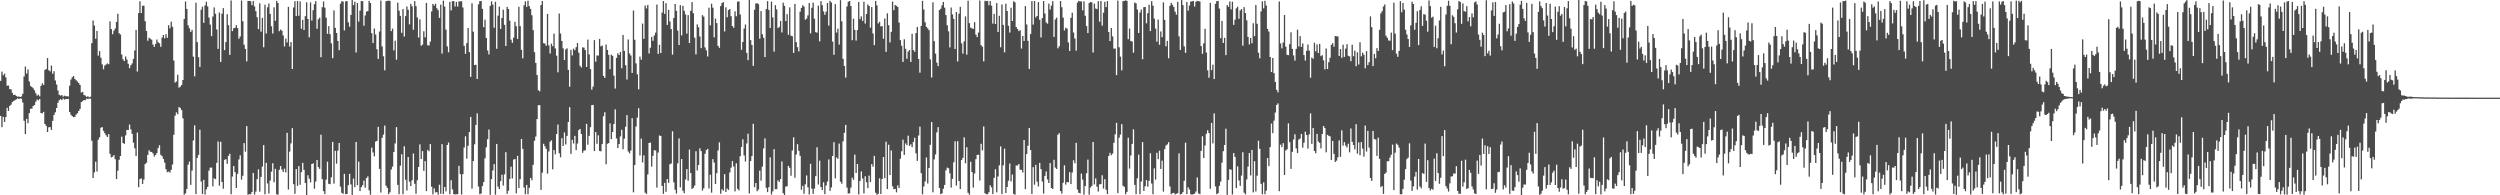 <?xml version="1.0" encoding="UTF-8"?>
<svg xmlns="http://www.w3.org/2000/svg" width="1920" height="150">
  <path d="M0 62.116h1v26.929H0zM1 54.974h1v42.700H1zM2 57.800h1v31.960H2zM3 56.595h1v37.106H3zM4 59.440h1v30.481H4zM5 65.799h1v17.008H5zM6 65.689h1v19.531H6zM7 68.423h1v12.913H7zM8 68.619h1v11.742H8zM9 71.269h1v7.111H9zM10 72.945h1v4.580H10zM11 72.748h1v4.253H11zM12 73.661h1v2.679H12zM13 74.298h1v1.291H13zM14 74.032h1v1.965H14zM15 74.474h1v1.116H15zM16 74.093h1v1.736H16zM17 72.017h1v6.740H17zM18 58.716h1v34.021H18zM19 51.103h1v51.803H19zM20 56.502h1v34.806H20zM21 53.332h1v41.293H21zM22 62.587h1v24.348H22zM23 65.965h1v17.596H23zM24 66.819h1v16.582H24zM25 67.770h1v13.630H25zM26 69.358h1v11.349H26zM27 71.606h1v6.485H27zM28 73.496h1v2.947H28zM29 72.715h1v4.311H29zM30 73.963h1v2.036H30zM31 65.930h1v20.898H31zM32 63.974h1v23.043H32zM33 65.234h1v20.678H33zM34 53.650h1v41.588H34zM35 53.022h1v43.655H35zM36 44.598h1v56.797H36zM37 53.978h1v43.818H37zM38 54.777h1v42.832H38zM39 50.307h1v49.479H39zM40 56.648h1v36.153H40zM41 54.690h1v33.596H41zM42 61.808h1v24.486H42zM43 64.905h1v18.029H43zM44 69.486h1v9.444H44zM45 72.797h1v4.230H45zM46 73.432h1v2.692H46zM47 73.035h1v3.863H47zM48 74.243h1v1.397H48zM49 73.494h1v3.007H49zM50 73.893h1v2.118H50zM51 73.952h1v2.133H51zM52 74.097h1v1.831H52zM53 65.790h1v20.226H53zM54 61.086h1v27.072H54zM55 59.326h1v29.931H55zM56 58.352h1v31.588H56zM57 60.567h1v29.209H57zM58 61.628h1v26.392H58zM59 62.643h1v24.366H59zM60 63.799h1v21.435H60zM61 65.257h1v18.362H61zM62 71.044h1v7.415H62zM63 70.576h1v7.117H63zM64 72.911h1v3.875H64zM65 73.408h1v3.621H65zM66 74.414h1v1.311H66zM67 73.910h1v2.078H67zM68 74.770h1v1.000H68zM69 74.266h1v1.435H69zM70 33.133h1v74.926H70zM71 15.719h1v120.964H71zM72 19.613h1v112.793H72zM73 29.766h1v94.392H73zM74 23.752h1v107.991H74zM75 42.679h1v64.624H75zM76 39.228h1v66.206H76zM77 44.333h1v53.753H77zM78 49.409h1v48.212H78zM79 53.220h1v47.273H79zM80 50.330h1v52.019H80zM81 49.585h1v54.357H81zM82 48.689h1v56.581H82zM83 49.376h1v53.632H83zM84 16.412h1v101.716H84zM85 22.309h1v98.560H85zM86 26.264h1v94.114H86zM87 23.530h1v95.551H87zM88 21.887h1v100.395H88zM89 16.847h1v120.669H89zM90 10.550h1v120.567H90zM91 25.530h1v97.196H91zM92 26.447h1v93.335H92zM93 41.877h1v63.090H93zM94 45.588h1v64.236H94zM95 46.899h1v63.594H95zM96 43.341h1v60.655H96zM97 45.714h1v54.077H97zM98 48.994h1v50.853H98zM99 52.326h1v43.320H99zM100 50.145h1v49.197H100zM101 48.710h1v54.093H101zM102 45.247h1v64.319H102zM103 38.746h1v75.135H103zM104 22.982h1v96.866H104zM105 54.912h1v46.849H105zM106 10.073h1v133.682H106zM107 0.996h1v136.508H107zM108 9.987h1v127.042H108zM109 4.415h1v136.825H109zM110 4.361h1v133.516H110zM111 16.279h1v109.730H111zM112 23.785h1v101.220H112zM113 31.274h1v87.712H113zM114 28.953h1v86.458H114zM115 29.800h1v86.771H115zM116 30.449h1v86.234H116zM117 34.218h1v83.659H117zM118 36.009h1v84.229H118zM119 33.734h1v85.233H119zM120 30.371h1v87.231H120zM121 32.477h1v81.238H121zM122 33.286h1v78.256H122zM123 35.965h1v82.917H123zM124 28.824h1v91.140H124zM125 26.884h1v95.223H125zM126 29.432h1v95.458H126zM127 26.226h1v103.758H127zM128 29.047h1v103.186H128zM129 19.373h1v112.413H129zM130 21.784h1v110.789H130zM131 16.616h1v113.778H131zM132 20.509h1v105.878H132zM133 46.484h1v57.051H133zM134 63.385h1v25.476H134zM135 62.566h1v23.778H135zM136 57.404h1v30.356H136zM137 67.302h1v14.922H137zM138 66.547h1v16.425H138zM139 65.298h1v19.278H139zM140 61.487h1v29.377H140zM141 14.519h1v134.981H141zM142 1.139h1v147.406H142zM143 6.837h1v138.271H143zM144 19.451h1v107.083H144zM145 21.752h1v102.376H145zM146 24.514h1v117.469H146zM147 22.943h1v108.030H147zM148 43.513h1v64.346H148zM149 58.638h1v37.653H149zM150 2.099h1v146.934H150zM151 32.334h1v88.926H151zM152 43.921h1v75.017H152zM153 51.425h1v48.197H153zM154 7.466h1v131.938H154zM155 5.125h1v143.925H155zM156 17.567h1v120.556H156zM157 4.132h1v145.248H157zM158 1.344h1v144.105H158zM159 4.895h1v138.688H159zM160 13.531h1v117.539H160zM161 18.918h1v109.784H161zM162 27.753h1v100.982H162zM163 12.682h1v130.397H163zM164 5.673h1v131.266H164zM165 10.541h1v127.038H165zM166 22.617h1v102.428H166zM167 37.522h1v71.100H167zM168 9.647h1v132.963H168zM169 47.546h1v61.359H169zM170 10.533h1v129.244H170zM171 6.248h1v138.719H171zM172 38.521h1v84.194H172zM173 32.332h1v89.928H173zM174 10.924h1v114.879H174zM175 19.363h1v100.357H175zM176 42.154h1v75.957H176zM177 0.363h1v148.797H177zM178 23.895h1v111.692H178zM179 21.719h1v105.780H179zM180 21.352h1v110.847H180zM181 19.417h1v124.973H181zM182 21.574h1v111.924H182zM183 29.795h1v92.686H183zM184 27.982h1v91.327H184zM185 0.335h1v137.625H185zM186 16.285h1v118.664H186zM187 34.367h1v75.571H187zM188 37.591h1v78.886H188zM189 47.173h1v49.710H189zM190 0.697h1v148.843H190zM191 0.705h1v148.399H191zM192 0.904h1v148.270H192zM193 3.917h1v143.645H193zM194 0.833h1v131.954H194zM195 4.900h1v144.541H195zM196 8.551h1v138.610H196zM197 13.196h1v124.376H197zM198 22.367h1v107.666H198zM199 2.518h1v144.663H199zM200 24.319h1v111.586H200zM201 13.727h1v114.227H201zM202 36.305h1v75.119H202zM203 3.573h1v145.632H203zM204 25.686h1v99.386H204zM205 5.556h1v135.354H205zM206 2.703h1v145.996H206zM207 10.660h1v128.030H207zM208 20.190h1v111.651H208zM209 25.733h1v99.594H209zM210 5.655h1v134.312H210zM211 15.986h1v113.708H211zM212 0.600h1v148.580H212zM213 2.318h1v147.182H213zM214 23.981h1v106.439H214zM215 22.706h1v104.839H215zM216 23.528h1v106.660H216zM217 27.210h1v104.899H217zM218 35.618h1v93.900H218zM219 29.652h1v102.766H219zM220 32.554h1v69.482H220zM221 5.294h1v140.258H221zM222 35.759h1v80.678H222zM223 32.303h1v77.845H223zM224 52.999h1v45.397H224zM225 5.713h1v135.740H225zM226 0.898h1v147.919H226zM227 12.320h1v117.515H227zM228 0.698h1v141.990H228zM229 12.088h1v115.502H229zM230 1.087h1v140.839H230zM231 21.993h1v110.198H231zM232 15.240h1v109.844H232zM233 23.040h1v107.415H233zM234 12.446h1v128.120H234zM235 1.768h1v148.121H235zM236 14.571h1v120.027H236zM237 28.665h1v108.532H237zM238 1.848h1v138.247H238zM239 15.743h1v110.204H239zM240 7.808h1v117.609H240zM241 3.203h1v141.738H241zM242 0.849h1v138.640H242zM243 22.094h1v100.775H243zM244 14.836h1v113.528H244zM245 13.512h1v116.182H245zM246 43.904h1v59.524H246zM247 5.505h1v132.069H247zM248 1.111h1v145.703H248zM249 5.894h1v143.124H249zM250 13.589h1v124.373H250zM251 25.976h1v98.210H251zM252 20.097h1v121.136H252zM253 26.274h1v115.202H253zM254 33.293h1v102.864H254zM255 44.678h1v64.325H255zM256 7.978h1v133.018H256zM257 21.407h1v94.445H257zM258 25.361h1v100.312H258zM259 31.412h1v84.263H259zM260 38.564h1v71.208H260zM261 2.855h1v140.525H261zM262 0.921h1v147.139H262zM263 1.215h1v147.649H263zM264 23.353h1v110.191H264zM265 1.042h1v148.059H265zM266 0.802h1v148.181H266zM267 17.151h1v125.057H267zM268 20.551h1v112.967H268zM269 11.483h1v130.185H269zM270 -0.225h1v149.939H270zM271 3.946h1v133.211H271zM272 1.296h1v142.446H272zM273 40.271h1v68.791H273zM274 2.308h1v139.939H274zM275 16.607h1v107.513H275zM276 8.144h1v138.653H276zM277 0.760h1v142.990H277zM278 0.918h1v141.388H278zM279 19.772h1v118.938H279zM280 11.894h1v132.287H280zM281 8.913h1v127.860H281zM282 8.477h1v127.018H282zM283 0.610h1v145.586H283zM284 2.319h1v147.219H284zM285 25.461h1v87.905H285zM286 33.010h1v84.096H286zM287 21.888h1v98.191H287zM288 26.455h1v82.305H288zM289 37.809h1v70.422H289zM290 45.191h1v52.222H290zM291 24.211h1v105.494H291zM292 0.433h1v147.418H292zM293 35.677h1v70.201H293zM294 43.266h1v60.149H294zM295 54.008h1v42.470H295zM296 0.915h1v141.752H296zM297 0.655h1v143.676H297zM298 0.445h1v148.636H298zM299 0.729h1v146.984H299zM300 23.890h1v106.322H300zM301 21.969h1v106.004H301zM302 38.713h1v77.949H302zM303 31.263h1v78.901H303zM304 45.857h1v51.794H304zM305 2.065h1v139.923H305zM306 8.179h1v140.955H306zM307 12.179h1v115.058H307zM308 25.206h1v93.288H308zM309 6.971h1v142.174H309zM310 28.040h1v84.285H310zM311 12.390h1v125.649H311zM312 4.987h1v141.365H312zM313 7.533h1v113.025H313zM314 18.670h1v120.869H314zM315 2.907h1v139.929H315zM316 4.873h1v133.591H316zM317 22.828h1v95.049H317zM318 0.882h1v140.270H318zM319 4.727h1v144.134H319zM320 13.344h1v125.104H320zM321 28.816h1v99.392H321zM322 14.842h1v96.033H322zM323 35.116h1v87.041H323zM324 34.230h1v81.819H324zM325 24.030h1v107.216H325zM326 28.744h1v95.012H326zM327 2.257h1v144.548H327zM328 34.776h1v80.334H328zM329 34.924h1v81.262H329zM330 31.947h1v78.686H330zM331 8.794h1v134.617H331zM332 2.965h1v146.339H332zM333 4.278h1v140.392H333zM334 2.888h1v144.938H334zM335 6.297h1v141.192H335zM336 7.825h1v141.674H336zM337 13.697h1v128.169H337zM338 3.592h1v145.270H338zM339 41.144h1v69.535H339zM340 0.536h1v148.572H340zM341 4.978h1v138.651H341zM342 22.719h1v124.267H342zM343 35.629h1v75.730H343zM344 40.126h1v69.339H344zM345 1.392h1v147.731H345zM346 7.991h1v130.444H346zM347 0.882h1v144.584H347zM348 0.849h1v148.224H348zM349 4.960h1v144.384H349zM350 1.501h1v147.653H350zM351 5.008h1v144.135H351zM352 1.160h1v126.199H352zM353 0.989h1v132.712H353zM354 0.955h1v148.450H354zM355 5.743h1v128.045H355zM356 35.139h1v78.146H356zM357 41.380h1v63.314H357zM358 33.141h1v88.737H358zM359 21.496h1v90.486H359zM360 40.059h1v61.391H360zM361 59.015h1v30.808H361zM362 2.531h1v142.361H362zM363 24.309h1v99.404H363zM364 49.945h1v60.905H364zM365 49.691h1v46.254H365zM366 60.684h1v26.411H366zM367 3.325h1v139.932H367zM368 0.860h1v148.293H368zM369 0.830h1v147.787H369zM370 6.802h1v136.163H370zM371 20.866h1v118.996H371zM372 15.086h1v106.529H372zM373 29.185h1v83.920H373zM374 38.743h1v68.167H374zM375 41.773h1v57.693H375zM376 4.496h1v145.120H376zM377 1.017h1v136.534H377zM378 3.532h1v127.366H378zM379 21.307h1v104.767H379zM380 1.339h1v148.162H380zM381 37.481h1v73.072H381zM382 12.034h1v131.302H382zM383 5.097h1v140.043H383zM384 22.203h1v116.898H384zM385 13.838h1v120.360H385zM386 7.465h1v135.025H386zM387 19.095h1v114.827H387zM388 35.346h1v81.561H388zM389 5.252h1v143.631H389zM390 6.916h1v139.578H390zM391 15.881h1v121.535H391zM392 30.483h1v97.504H392zM393 32.854h1v104.200H393zM394 28.903h1v93.646H394zM395 16.758h1v105.365H395zM396 20.155h1v128.362H396zM397 29.882h1v89.808H397zM398 5.203h1v139.249H398zM399 20.055h1v117.579H399zM400 38.284h1v68.483H400zM401 44.797h1v69.550H401zM402 4.024h1v139.993H402zM403 1.062h1v148.128H403zM404 5.315h1v136.729H404zM405 0.581h1v148.554H405zM406 4.707h1v139.506H406zM407 6.845h1v129.783H407zM408 11.706h1v126.743H408zM409 23.123h1v103.454H409zM410 40.062h1v68.015H410zM411 48.352h1v56.486H411zM412 57.642h1v33.794H412zM413 69.311h1v11.461H413zM414 70.123h1v10.608H414zM415 3.899h1v141.922H415zM416 0.727h1v131.878H416zM417 33.138h1v77.278H417zM418 33.472h1v78.847H418zM419 35.101h1v79.242H419zM420 10.718h1v122.676H420zM421 34.858h1v81.474H421zM422 41.124h1v67.729H422zM423 33.523h1v74.242H423zM424 35.502h1v94.539H424zM425 25.872h1v89.353H425zM426 37.236h1v81.291H426zM427 42.778h1v60.123H427zM428 55.548h1v40.115H428zM429 10.375h1v107.356H429zM430 25.764h1v95.084H430zM431 31.431h1v74.687H431zM432 37.130h1v74.976H432zM433 46.105h1v55.607H433zM434 37.948h1v73.014H434zM435 37.134h1v67.209H435zM436 53.634h1v40.007H436zM437 66.563h1v15.767H437zM438 38.316h1v79.864H438zM439 42.567h1v64.861H439zM440 37.311h1v72.948H440zM441 38.556h1v65.793H441zM442 36.235h1v79.028H442zM443 33.010h1v77.245H443zM444 40.439h1v59.481H444zM445 50.536h1v48.491H445zM446 51.793h1v51.107H446zM447 36.348h1v80.979H447zM448 36.633h1v79.010H448zM449 38.462h1v77.007H449zM450 51.435h1v43.690H450zM451 30.393h1v80.738H451zM452 41.790h1v62.550H452zM453 53.071h1v44.549H453zM454 68.844h1v11.914H454zM455 66.525h1v14.043H455zM456 30.840h1v85.166H456zM457 47.344h1v54.093H457zM458 42.597h1v67.858H458zM459 42.659h1v61.271H459zM460 29.926h1v86.011H460zM461 35.565h1v80.674H461zM462 34.976h1v75.686H462zM463 58.262h1v30.989H463zM464 59.809h1v26.412H464zM465 34.186h1v91.974H465zM466 38.345h1v72.035H466zM467 42.117h1v67.796H467zM468 53.167h1v41.613H468zM469 41.926h1v64.972H469zM470 42.842h1v58.518H470zM471 58.105h1v37.129H471zM472 67.969h1v16.030H472zM473 44.421h1v61.855H473zM474 40.896h1v72.772H474zM475 42.294h1v68.353H475zM476 39.885h1v64.856H476zM477 52.418h1v47.270H477zM478 26.810h1v87.814H478zM479 39.103h1v67.420H479zM480 50.089h1v47.242H480zM481 61.090h1v27.261H481zM482 30.285h1v86.050H482zM483 41.061h1v76.773H483zM484 42.630h1v72.979H484zM485 56.036h1v34.719H485zM486 8.065h1v139.658H486zM487 30.503h1v96.269H487zM488 48.687h1v48.490H488zM489 57.094h1v33.243H489zM490 68.587h1v14.503H490zM491 43.448h1v76.004H491zM492 45.834h1v60.602H492zM493 18.110h1v106.643H493zM494 29.834h1v89.508H494zM495 4.270h1v143.694H495zM496 6.453h1v142.463H496zM497 3.814h1v130.166H497zM498 41.043h1v68.707H498zM499 36.652h1v72.857H499zM500 28.327h1v99.697H500zM501 31.342h1v88.305H501zM502 27.297h1v88.005H502zM503 25.051h1v90.534H503zM504 3.487h1v140.582H504zM505 41.356h1v75.769H505zM506 34.423h1v69.637H506zM507 40.741h1v63.665H507zM508 9.660h1v133.141H508zM509 0.772h1v148.129H509zM510 10.635h1v129.827H510zM511 2.418h1v144.908H511zM512 19.156h1v118.337H512zM513 7.540h1v132.847H513zM514 16.472h1v109.692H514zM515 22.322h1v103.261H515zM516 41.934h1v58.856H516zM517 13.763h1v126.315H517zM518 3.089h1v142.647H518zM519 8.327h1v140.380H519zM520 23.496h1v101.924H520zM521 34.581h1v71.705H521zM522 4.005h1v139.851H522zM523 27.171h1v95.006H523zM524 4.468h1v142.013H524zM525 8.242h1v140.119H525zM526 11.062h1v126.798H526zM527 25.823h1v104.027H527zM528 11.597h1v127.220H528zM529 33.031h1v81.813H529zM530 8.314h1v124.562H530zM531 1.660h1v143.490H531zM532 10.174h1v134.075H532zM533 28.993h1v113.535H533zM534 41.713h1v74.440H534zM535 18.744h1v112.159H535zM536 20.889h1v105.855H536zM537 28.027h1v85.906H537zM538 36.958h1v79.130H538zM539 11.646h1v134.744H539zM540 12.749h1v131.859H540zM541 36.417h1v81.706H541zM542 38.673h1v76.568H542zM543 43.364h1v70.947H543zM544 5.933h1v138.816H544zM545 19.481h1v114.695H545zM546 2.874h1v145.073H546zM547 5.903h1v116.297H547zM548 28.687h1v96.121H548zM549 14.273h1v127.105H549zM550 17.782h1v115.248H550zM551 35.245h1v80.303H551zM552 36.710h1v72.621H552zM553 4.641h1v144.163H553zM554 2.393h1v142.953H554zM555 1.662h1v144.782H555zM556 24.136h1v109.621H556zM557 5.630h1v141.824H557zM558 13.248h1v131.580H558zM559 7.728h1v138.084H559zM560 6.912h1v125.544H560zM561 12.447h1v116.305H561zM562 20.068h1v103.646H562zM563 21.309h1v106.561H563zM564 8.679h1v138.326H564zM565 12.481h1v112.970H565zM566 1.232h1v143.745H566zM567 1.140h1v145.097H567zM568 11.151h1v108.885H568zM569 38.271h1v74.609H569zM570 32.251h1v74.779H570zM571 21.898h1v97.489H571zM572 18.842h1v105.224H572zM573 40.594h1v69.593H573zM574 46.199h1v56.514H574zM575 0.046h1v148.521H575zM576 30.845h1v92.872H576zM577 34.581h1v85.337H577zM578 50.592h1v44.478H578zM579 7.495h1v136.345H579zM580 2.643h1v137.922H580zM581 2.449h1v144.466H581zM582 3.224h1v142.323H582zM583 29.676h1v101.368H583zM584 8.487h1v130.272H584zM585 26.292h1v101.650H585zM586 29.008h1v84.978H586zM587 43.821h1v62.476H587zM588 6.991h1v137.262H588zM589 0.859h1v146.724H589zM590 7.594h1v136.183H590zM591 21.464h1v99.372H591zM592 1.245h1v148.084H592zM593 13.351h1v133.571H593zM594 39.656h1v74.882H594zM595 3.943h1v141.411H595zM596 7.242h1v138.012H596zM597 21.585h1v116.933H597zM598 20.641h1v119.050H598zM599 16.053h1v121.467H599zM600 24.913h1v99.109H600zM601 2.068h1v146.334H601zM602 4.508h1v145.404H602zM603 16.161h1v127.141H603zM604 10.839h1v132.163H604zM605 26.708h1v100.667H605zM606 5.689h1v123.169H606zM607 27.397h1v107.571H607zM608 27.854h1v87.780H608zM609 40.639h1v64.845H609zM610 2.966h1v133.554H610zM611 32.363h1v86.338H611zM612 36.262h1v74.488H612zM613 39.495h1v76.368H613zM614 9.004h1v110.663H614zM615 6.099h1v139.614H615zM616 4.026h1v138.682H616zM617 5.079h1v143.745H617zM618 15.090h1v126.454H618zM619 14.238h1v120.513H619zM620 11.828h1v132.033H620zM621 2.352h1v147.041H621zM622 25.589h1v100.207H622zM623 5.963h1v138.954H623zM624 1.974h1v146.900H624zM625 14.408h1v130.431H625zM626 24.607h1v110.674H626zM627 25.146h1v87.933H627zM628 4.328h1v137.382H628zM629 31.754h1v91.660H629zM630 0.884h1v142.767H630zM631 3.995h1v141.991H631zM632 8.744h1v131.247H632zM633 11.358h1v137.712H633zM634 8.965h1v133.471H634zM635 2.250h1v137.183H635zM636 19.643h1v102.824H636zM637 0.595h1v145.986H637zM638 1.880h1v142.062H638zM639 31.970h1v87.813H639zM640 42.105h1v67.105H640zM641 3.150h1v133.801H641zM642 24.993h1v95.945H642zM643 21.993h1v99.990H643zM644 34.276h1v75.985H644zM645 0.117h1v139.398H645zM646 16.379h1v124.738H646zM647 45.215h1v63.346H647zM648 50.662h1v51.309H648zM649 59.615h1v36.352H649zM650 4.906h1v139.181H650zM651 1.352h1v147.271H651zM652 0.744h1v147.753H652zM653 4.659h1v139.441H653zM654 30.849h1v105.618H654zM655 14.392h1v123.695H655zM656 22.984h1v95.744H656zM657 31.163h1v101.695H657zM658 23.115h1v102.816H658zM659 1.473h1v147.807H659zM660 14.715h1v124.341H660zM661 12.609h1v119.035H661zM662 16.070h1v121.045H662zM663 1.278h1v147.240H663zM664 18.054h1v117.323H664zM665 10.761h1v129.196H665zM666 3.438h1v141.047H666zM667 4.631h1v130.224H667zM668 21.269h1v118.582H668zM669 5.434h1v120.607H669zM670 25.680h1v102.366H670zM671 34.660h1v85.038H671zM672 0.697h1v147.336H672zM673 4.070h1v145.490H673zM674 18.013h1v130.812H674zM675 16.813h1v120.157H675zM676 20.269h1v128.716H676zM677 20.006h1v117.425H677zM678 29.759h1v90.808H678zM679 14.250h1v122.628H679zM680 39.836h1v69.023H680zM681 10.222h1v134.967H681zM682 19.370h1v91.788H682zM683 32.553h1v101.905H683zM684 24.487h1v91.074H684zM685 1.246h1v141.824H685zM686 7.813h1v137.506H686zM687 3.830h1v141.219H687zM688 4.460h1v143.235H688zM689 5.373h1v137.005H689zM690 17.316h1v127.089H690zM691 30.806h1v91.085H691zM692 35.118h1v81.068H692zM693 47.561h1v59.711H693zM694 30.157h1v88.848H694zM695 37.502h1v72.669H695zM696 45.153h1v66.364H696zM697 39.655h1v64.545H697zM698 38.395h1v73.655H698zM699 47.567h1v63.299H699zM700 25.979h1v87.066H700zM701 38.466h1v70.529H701zM702 39.709h1v66.065H702zM703 25.383h1v92.422H703zM704 20.696h1v102.872H704zM705 45.290h1v58.796H705zM706 55.786h1v41.502H706zM707 19.929h1v113.054H707zM708 0.682h1v148.556H708zM709 7.292h1v135.904H709zM710 17.094h1v122.289H710zM711 20.639h1v100.313H711zM712 21.828h1v119.063H712zM713 23.183h1v105.851H713zM714 45.569h1v65.651H714zM715 59.504h1v34.233H715zM716 1.765h1v145.925H716zM717 31.590h1v90.822H717zM718 41.183h1v77.466H718zM719 48.093h1v53.614H719zM720 50.804h1v46.832H720zM721 7.687h1v136.655H721zM722 6.685h1v142.367H722zM723 4.111h1v144.440H723zM724 1.493h1v143.476H724zM725 5.883h1v136.127H725zM726 11.591h1v119.212H726zM727 19.424h1v109.273H727zM728 24.053h1v105.212H728zM729 36.418h1v96.644H729zM730 5.759h1v138.390H730zM731 11.107h1v126.261H731zM732 14.566h1v110.110H732zM733 37.625h1v70.873H733zM734 9.214h1v133.320H734zM735 47.184h1v61.270H735zM736 10.547h1v128.452H736zM737 5.292h1v139.874H737zM738 33.234h1v89.716H738zM739 41.239h1v79.988H739zM740 31.807h1v73.666H740zM741 12.569h1v112.814H741zM742 41.956h1v71.079H742zM743 0.543h1v147.546H743zM744 17.758h1v131.802H744zM745 21.201h1v103.087H745zM746 21.799h1v110.280H746zM747 22.190h1v121.862H747zM748 16.988h1v116.269H748zM749 26.575h1v95.699H749zM750 28.516h1v90.454H750zM751 24.980h1v93.876H751zM752 0.436h1v138.202H752zM753 34.698h1v75.744H753zM754 35.910h1v79.602H754zM755 47.150h1v49.981H755zM756 0.591h1v147.851H756zM757 0.893h1v148.235H757zM758 0.668h1v148.487H758zM759 3.979h1v143.653H759zM760 0.828h1v141.481H760zM761 4.374h1v139.485H761zM762 18.133h1v130.895H762zM763 10.637h1v125.949H763zM764 18.431h1v111.563H764zM765 2.369h1v145.343H765zM766 24.614h1v110.914H766zM767 12.115h1v114.877H767zM768 36.284h1v76.157H768zM769 3.436h1v145.660H769zM770 19.107h1v107.942H770zM771 40.194h1v73.976H771zM772 2.872h1v145.384H772zM773 8.462h1v135.174H773zM774 19.820h1v118.991H774zM775 24.979h1v100.640H775zM776 5.946h1v133.372H776zM777 16.131h1v117.896H777zM778 0.962h1v147.948H778zM779 1.797h1v147.700H779zM780 20.808h1v106.316H780zM781 22.280h1v104.832H781zM782 23.893h1v102.036H782zM783 23.206h1v107.158H783zM784 37.249h1v93.191H784zM785 27.665h1v104.844H785zM786 31.431h1v76.071H786zM787 4.663h1v140.635H787zM788 18.806h1v99.514H788zM789 31.338h1v80.561H789zM790 52.920h1v45.363H790zM791 26.159h1v89.023H791zM792 0.867h1v148.108H792zM793 18.870h1v109.507H793zM794 0.744h1v141.095H794zM795 13.428h1v113.215H795zM796 12.288h1v127.241H796zM797 1.569h1v141.647H797zM798 15.200h1v109.937H798zM799 28.778h1v101.124H799zM800 13.914h1v125.499H800zM801 0.765h1v147.938H801zM802 10.380h1v124.727H802zM803 17.240h1v114.452H803zM804 18.203h1v119.609H804zM805 2.804h1v137.724H805zM806 7.340h1v117.924H806zM807 4.349h1v140.069H807zM808 0.845h1v144.248H808zM809 28.344h1v94.393H809zM810 14.952h1v113.754H810zM811 13.557h1v116.195H811zM812 37.118h1v66.392H812zM813 35.520h1v66.789H813zM814 0.745h1v145.995H814zM815 5.507h1v143.192H815zM816 13.511h1v126.846H816zM817 23.415h1v103.559H817zM818 21.300h1v120.471H818zM819 21.895h1v117.887H819zM820 32.575h1v107.445H820zM821 39.143h1v93.078H821zM822 13.672h1v127.739H822zM823 9.723h1v122.785H823zM824 24.967h1v98.138H824zM825 29.591h1v95.819H825zM826 38.936h1v70.794H826zM827 1.999h1v143.579H827zM828 0.664h1v147.402H828zM829 1.088h1v147.445H829zM830 1.061h1v132.257H830zM831 7.910h1v130.032H831zM832 1.029h1v148.445H832zM833 12.117h1v130.797H833zM834 20.095h1v112.984H834zM835 25.418h1v97.144H835zM836 2.356h1v147.135H836zM837 1.532h1v142.548H837zM838 1.777h1v140.953H838zM839 40.356h1v68.707H839zM840 2.842h1v138.813H840zM841 6.527h1v130.503H841zM842 6.995h1v136.426H842zM843 0.920h1v146.202H843zM844 16.660h1v124.933H844zM845 0.752h1v140.609H845zM846 19.671h1v114.956H846zM847 9.729h1v135.099H847zM848 1.372h1v136.210H848zM849 5.471h1v140.301H849zM850 0.783h1v148.281H850zM851 24.536h1v95.338H851zM852 31.554h1v85.847H852zM853 21.522h1v97.669H853zM854 27.960h1v90.006H854zM855 37.345h1v72.317H855zM856 37.335h1v65.815H856zM857 57.700h1v36.685H857zM858 0.454h1v147.851H858zM859 36.323h1v69.466H859zM860 43.479h1v59.888H860zM861 54.011h1v41.298H861zM862 0.894h1v141.775H862zM863 0.673h1v142.905H863zM864 0.270h1v148.895H864zM865 0.667h1v146.742H865zM866 30.118h1v75.673H866zM867 21.915h1v107.555H867zM868 31.538h1v87.891H868zM869 31.896h1v78.663H869zM870 40.460h1v58.859H870zM871 1.943h1v140.056H871zM872 2.556h1v146.589H872zM873 7.295h1v129.620H873zM874 25.340h1v93.393H874zM875 9.660h1v139.451H875zM876 7.321h1v132.079H876zM877 45.481h1v63.638H877zM878 5.507h1v141.194H878zM879 5.306h1v137.736H879zM880 17.936h1v120.412H880zM881 10.120h1v133.225H881zM882 3.657h1v135.237H882zM883 23.878h1v93.826H883zM884 0.870h1v140.069H884zM885 4.340h1v144.857H885zM886 14.296h1v115.025H886zM887 21.990h1v115.949H887zM888 32.017h1v85.324H888zM889 15.037h1v107.239H889zM890 34.334h1v81.444H890zM891 24.166h1v105.591H891zM892 28.574h1v94.838H892zM893 1.807h1v145.343H893zM894 15.234h1v99.347H894zM895 35.527h1v76.305H895zM896 31.391h1v79.494H896zM897 44.730h1v64.469H897zM898 4.462h1v138.751H898zM899 2.157h1v147.077H899zM900 3.684h1v144.681H900zM901 5.412h1v142.707H901zM902 8.956h1v140.390H902zM903 11.249h1v137.553H903zM904 1.394h1v146.989H904zM905 27.892h1v89.922H905zM906 38.325h1v110.998H906zM907 0.035h1v148.938H907zM908 3.947h1v143.590H908zM909 35.624h1v103.232H909zM910 40.589h1v68.981H910zM911 1.578h1v147.517H911zM912 8.194h1v135.619H912zM913 4.253h1v141.310H913zM914 1.229h1v147.931H914zM915 1.015h1v148.478H915zM916 0.720h1v148.354H916zM917 4.998h1v143.731H917zM918 1.336h1v145.762H918zM919 0.673h1v135.601H919zM920 0.908h1v147.635H920zM921 1.075h1v147.999H921zM922 35.393h1v80.451H922zM923 41.297h1v63.379H923zM924 33.282h1v88.068H924zM925 22.144h1v89.552H925zM926 40.335h1v62.444H926zM927 53.949h1v46.083H927zM928 59.694h1v42.460H928zM929 2.211h1v142.792H929zM930 53.864h1v40.532H930zM931 49.661h1v60.467H931zM932 60.713h1v26.358H932zM933 2.944h1v140.246H933zM934 0.879h1v148.259H934zM935 0.721h1v147.640H935zM936 6.563h1v136.170H936zM937 29.413h1v110.034H937zM938 16.066h1v108.864H938zM939 32.964h1v83.175H939zM940 29.050h1v82.329H940zM941 42.361h1v56.465H941zM942 3.913h1v145.749H942zM943 5.224h1v132.936H943zM944 1.108h1v128.816H944zM945 7.208h1v123.131H945zM946 1.331h1v148.041H946zM947 19.074h1v98.469H947zM948 15.134h1v105.398H948zM949 6.401h1v138.085H949zM950 5.144h1v122.673H950zM951 14.391h1v124.204H951zM952 7.975h1v134.750H952zM953 6.945h1v127.931H953zM954 35.078h1v81.862H954zM955 5.498h1v142.453H955zM956 10.040h1v139.202H956zM957 15.590h1v122.228H957zM958 28.341h1v99.626H958zM959 34.083h1v83.480H959zM960 29.117h1v105.580H960zM961 33.224h1v81.899H961zM962 17.848h1v129.922H962zM963 27.727h1v96.084H963zM964 3.808h1v143.237H964zM965 18.253h1v116.684H965zM966 40.485h1v67.578H966zM967 44.771h1v69.484H967zM968 8.774h1v132.440H968zM969 1.000h1v148.201H969zM970 6.459h1v133.612H970zM971 0.634h1v148.578H971zM972 4.263h1v142.179H972zM973 22.203h1v99.130H973zM974 24.263h1v103.334H974zM975 43.765h1v69.210H975zM976 55.329h1v39.524H976zM977 44.479h1v57.768H977zM978 56.219h1v36.391H978zM979 62.982h1v23.429H979zM980 68.999h1v11.583H980zM981 70.914h1v8.487H981zM982 1.135h1v145.712H982zM983 33.351h1v77.738H983zM984 37.177h1v75.804H984zM985 32.678h1v77.251H985zM986 11.540h1v122.855H986zM987 35.865h1v79.687H987zM988 42.111h1v72.500H988zM989 42.400h1v52.396H989zM990 33.951h1v75.199H990zM991 24.851h1v104.855H991zM992 37.507h1v79.150H992zM993 42.569h1v64.516H993zM994 46.543h1v56.550H994zM995 37.521h1v76.483H995zM996 22.796h1v94.743H996zM997 35.704h1v71.520H997zM998 27.763h1v78.610H998zM999 36.049h1v66.827H999zM1000 33.396h1v80.037H1000zM1001 42.293h1v67.252H1001zM1002 46.515h1v54.582H1002zM1003 39.008h1v64.690H1003zM1004 34.175h1v79.980H1004zM1005 38.934h1v64.271H1005zM1006 59.639h1v27.441H1006zM1007 44.108h1v66.359H1007zM1008 45.171h1v53.102H1008zM1009 32.817h1v83.156H1009zM1010 39.426h1v78.278H1010zM1011 34.099h1v68.782H1011zM1012 40.715h1v67.987H1012zM1013 33.695h1v76.024H1013zM1014 43.091h1v70.864H1014zM1015 42.353h1v60.575H1015zM1016 46.323h1v50.466H1016zM1017 53.318h1v45.046H1017zM1018 37.209h1v79.804H1018zM1019 53.004h1v50.536H1019zM1020 47.752h1v56.531H1020zM1021 44.353h1v60.419H1021zM1022 34.392h1v88.419H1022zM1023 33.159h1v75.097H1023zM1024 35.875h1v82.314H1024zM1025 27.713h1v96.634H1025zM1026 27.843h1v95.565H1026zM1027 27.980h1v92.851H1027zM1028 42.942h1v64.889H1028zM1029 37.692h1v82.730H1029zM1030 44.379h1v55.738H1030zM1031 34.331h1v77.527H1031zM1032 43.700h1v65.436H1032zM1033 37.312h1v74.576H1033zM1034 33.958h1v79.258H1034zM1035 42.835h1v67.543H1035zM1036 43.299h1v73.714H1036zM1037 46.978h1v51.679H1037zM1038 34.332h1v74.582H1038zM1039 43.188h1v68.184H1039zM1040 38.842h1v75.844H1040zM1041 50.845h1v44.531H1041zM1042 40.185h1v77.832H1042zM1043 49.493h1v59.915H1043zM1044 32.385h1v86.816H1044zM1045 43.255h1v65.927H1045zM1046 40.421h1v73.660H1046zM1047 42.111h1v78.227H1047zM1048 52.406h1v44.024H1048zM1049 39.298h1v77.074H1049zM1050 50.003h1v50.491H1050zM1051 47.792h1v65.550H1051zM1052 12.596h1v124.065H1052zM1053 20.842h1v118.055H1053zM1054 50.729h1v49.846H1054zM1055 41.388h1v65.376H1055zM1056 44.764h1v62.415H1056zM1057 36.976h1v82.776H1057zM1058 39.126h1v66.599H1058zM1059 22.885h1v99.121H1059zM1060 10.278h1v133.486H1060zM1061 8.580h1v134.273H1061zM1062 4.987h1v143.942H1062zM1063 3.438h1v130.126H1063zM1064 27.434h1v105.104H1064zM1065 29.051h1v94.856H1065zM1066 31.054h1v92.686H1066zM1067 31.282h1v89.744H1067zM1068 25.042h1v93.801H1068zM1069 38.512h1v72.598H1069zM1070 2.041h1v143.970H1070zM1071 25.848h1v91.394H1071zM1072 41.234h1v69.055H1072zM1073 43.638h1v67.615H1073zM1074 39.126h1v74.253H1074zM1075 0.930h1v148.270H1075zM1076 9.413h1v139.760H1076zM1077 2.258h1v142.803H1077zM1078 7.411h1v130.630H1078zM1079 22.845h1v107.031H1079zM1080 26.458h1v95.737H1080zM1081 29.942h1v91.121H1081zM1082 36.039h1v74.039H1082zM1083 19.504h1v119.187H1083zM1084 1.319h1v145.250H1084zM1085 3.076h1v140.030H1085zM1086 22.815h1v112.792H1086zM1087 17.499h1v114.441H1087zM1088 8.627h1v136.992H1088zM1089 34.672h1v87.443H1089zM1090 7.653h1v135.540H1090zM1091 4.821h1v139.869H1091zM1092 19.843h1v113.072H1092zM1093 10.926h1v122.638H1093zM1094 11.190h1v99.116H1094zM1095 15.902h1v123.760H1095zM1096 24.332h1v98.713H1096zM1097 0.339h1v144.115H1097zM1098 4.705h1v141.504H1098zM1099 13.569h1v131.363H1099zM1100 12.777h1v132.952H1100zM1101 36.068h1v85.726H1101zM1102 19.713h1v119.267H1102zM1103 37.083h1v80.619H1103zM1104 29.404h1v103.521H1104zM1105 15.723h1v125.420H1105zM1106 5.208h1v131.317H1106zM1107 41.761h1v62.776H1107zM1108 38.885h1v81.071H1108zM1109 50.868h1v49.021H1109zM1110 11.181h1v131.771H1110zM1111 4.449h1v140.324H1111zM1112 0.548h1v146.542H1112zM1113 4.526h1v136.250H1113zM1114 33.940h1v101.624H1114zM1115 11.699h1v123.663H1115zM1116 12.956h1v120.232H1116zM1117 17.804h1v115.537H1117zM1118 24.993h1v102.649H1118zM1119 7.183h1v139.443H1119zM1120 0.817h1v147.965H1120zM1121 1.516h1v147.303H1121zM1122 18.291h1v105.155H1122zM1123 2.631h1v140.661H1123zM1124 8.547h1v131.447H1124zM1125 8.992h1v113.610H1125zM1126 4.712h1v140.428H1126zM1127 16.389h1v128.036H1127zM1128 13.105h1v117.407H1128zM1129 20.241h1v112.480H1129zM1130 10.279h1v132.951H1130zM1131 13.309h1v132.138H1131zM1132 1.851h1v146.649H1132zM1133 1.050h1v148.014H1133zM1134 3.481h1v119.858H1134zM1135 26.518h1v107.029H1135zM1136 30.550h1v88.421H1136zM1137 35.911h1v91.294H1137zM1138 25.105h1v81.311H1138zM1139 26.861h1v91.374H1139zM1140 43.088h1v68.513H1140zM1141 0.193h1v145.192H1141zM1142 41.032h1v71.255H1142zM1143 39.039h1v79.197H1143zM1144 42.683h1v70.400H1144zM1145 8.062h1v137.184H1145zM1146 1.777h1v143.183H1146zM1147 12.191h1v128.551H1147zM1148 1.556h1v146.519H1148zM1149 29.457h1v116.119H1149zM1150 26.530h1v105.644H1150zM1151 18.239h1v113.670H1151zM1152 35.459h1v75.528H1152zM1153 38.669h1v69.956H1153zM1154 9.474h1v136.053H1154zM1155 9.000h1v133.299H1155zM1156 3.947h1v140.137H1156zM1157 24.000h1v104.678H1157zM1158 21.877h1v98.096H1158zM1159 3.222h1v145.647H1159zM1160 27.378h1v99.513H1160zM1161 1.157h1v145.216H1161zM1162 2.645h1v143.923H1162zM1163 31.369h1v112.415H1163zM1164 25.842h1v105.819H1164zM1165 20.748h1v113.711H1165zM1166 18.497h1v121.073H1166zM1167 3.660h1v125.690H1167zM1168 0.644h1v149.211H1168zM1169 6.829h1v137.346H1169zM1170 14.075h1v127.590H1170zM1171 16.026h1v125.769H1171zM1172 2.194h1v128.210H1172zM1173 24.877h1v100.331H1173zM1174 32.130h1v85.157H1174zM1175 26.685h1v99.621H1175zM1176 2.958h1v128.702H1176zM1177 24.666h1v108.642H1177zM1178 41.107h1v60.136H1178zM1179 44.475h1v73.640H1179zM1180 52.814h1v41.767H1180zM1181 9.065h1v134.158H1181zM1182 1.070h1v148.549H1182zM1183 4.641h1v144.088H1183zM1184 6.274h1v140.137H1184zM1185 15.667h1v119.181H1185zM1186 20.377h1v107.965H1186zM1187 2.324h1v142.535H1187zM1188 11.955h1v130.115H1188zM1189 27.507h1v98.872H1189zM1190 2.869h1v139.253H1190zM1191 14.593h1v125.462H1191zM1192 24.700h1v107.903H1192zM1193 20.184h1v110.828H1193zM1194 5.070h1v136.987H1194zM1195 30.546h1v95.906H1195zM1196 9.074h1v135.319H1196zM1197 4.753h1v142.485H1197zM1198 12.053h1v131.998H1198zM1199 10.681h1v126.979H1199zM1200 32.149h1v112.793H1200zM1201 5.306h1v139.110H1201zM1202 20.234h1v117.680H1202zM1203 6.352h1v139.361H1203zM1204 0.822h1v148.433H1204zM1205 14.062h1v114.398H1205zM1206 21.996h1v107.695H1206zM1207 36.456h1v72.068H1207zM1208 27.797h1v93.330H1208zM1209 38.264h1v76.450H1209zM1210 37.360h1v90.897H1210zM1211 43.265h1v67.087H1211zM1212 -0.039h1v148.825H1212zM1213 39.752h1v72.809H1213zM1214 41.501h1v70.308H1214zM1215 49.236h1v50.389H1215zM1216 3.874h1v138.629H1216zM1217 0.835h1v148.342H1217zM1218 1.091h1v146.319H1218zM1219 4.454h1v141.406H1219zM1220 37.553h1v91.861H1220zM1221 14.634h1v121.901H1221zM1222 14.918h1v121.890H1222zM1223 13.124h1v123.714H1223zM1224 37.441h1v83.322H1224zM1225 3.591h1v145.523H1225zM1226 7.081h1v131.336H1226zM1227 9.744h1v133.352H1227zM1228 10.907h1v128.683H1228zM1229 1.380h1v147.923H1229zM1230 11.975h1v130.003H1230zM1231 36.969h1v68.582H1231zM1232 3.902h1v143.097H1232zM1233 6.537h1v138.293H1233zM1234 20.447h1v117.287H1234zM1235 14.650h1v123.720H1235zM1236 25.589h1v96.025H1236zM1237 39.601h1v80.940H1237zM1238 7.777h1v136.935H1238zM1239 1.038h1v143.924H1239zM1240 8.958h1v132.116H1240zM1241 11.620h1v131.258H1241zM1242 21.305h1v113.220H1242zM1243 13.707h1v118.509H1243zM1244 38.262h1v78.670H1244zM1245 14.357h1v124.177H1245zM1246 29.388h1v85.472H1246zM1247 9.922h1v132.962H1247zM1248 8.912h1v108.464H1248zM1249 48.131h1v60.486H1249zM1250 28.772h1v87.804H1250zM1251 21.027h1v105.914H1251zM1252 0.733h1v148.425H1252zM1253 4.509h1v139.941H1253zM1254 3.687h1v145.248H1254zM1255 4.021h1v142.462H1255zM1256 23.438h1v107.565H1256zM1257 45.712h1v54.996H1257zM1258 32.022h1v85.483H1258zM1259 37.277h1v70.070H1259zM1260 35.966h1v81.453H1260zM1261 41.373h1v70.318H1261zM1262 46.445h1v59.966H1262zM1263 42.494h1v70.428H1263zM1264 48.318h1v47.905H1264zM1265 19.925h1v115.170H1265zM1266 32.667h1v85.499H1266zM1267 46.164h1v68.599H1267zM1268 55.314h1v44.883H1268zM1269 26.171h1v91.896H1269zM1270 29.213h1v92.867H1270zM1271 36.752h1v74.486H1271zM1272 52.658h1v47.627H1272zM1273 60.264h1v38.227H1273zM1274 45.275h1v59.562H1274zM1275 51.512h1v48.846H1275zM1276 61.660h1v29.132H1276zM1277 68.536h1v11.678H1277zM1278 54.122h1v41.273H1278zM1279 50.001h1v48.455H1279zM1280 54.038h1v41.038H1280zM1281 63.782h1v20.051H1281zM1282 57.115h1v36.956H1282zM1283 53.427h1v52.046H1283zM1284 55.364h1v38.600H1284zM1285 58.532h1v32.661H1285zM1286 64.783h1v18.240H1286zM1287 49.738h1v52.127H1287zM1288 50.335h1v52.917H1288zM1289 57.121h1v37.601H1289zM1290 48.337h1v53.026H1290zM1291 37.047h1v73.293H1291zM1292 14.554h1v119.167H1292zM1293 25.715h1v99.255H1293zM1294 45.080h1v70.757H1294zM1295 49.949h1v56.835H1295zM1296 22.312h1v105.361H1296zM1297 31.036h1v95.182H1297zM1298 55.205h1v43.903H1298zM1299 49.961h1v48.917H1299zM1300 39.654h1v78.435H1300zM1301 28.422h1v91.265H1301zM1302 32.322h1v88.810H1302zM1303 43.739h1v68.857H1303zM1304 49.255h1v63.819H1304zM1305 27.912h1v85.755H1305zM1306 26.579h1v94.401H1306zM1307 37.100h1v73.624H1307zM1308 52.711h1v40.891H1308zM1309 36.104h1v81.920H1309zM1310 25.108h1v85.585H1310zM1311 31.502h1v73.227H1311zM1312 35.885h1v63.966H1312zM1313 55.931h1v35.077H1313zM1314 35.797h1v72.114H1314zM1315 46.452h1v61.121H1315zM1316 49.376h1v48.366H1316zM1317 64.687h1v20.630H1317zM1318 34.941h1v90.298H1318zM1319 23.212h1v97.671H1319zM1320 33.691h1v85.027H1320zM1321 45.302h1v54.567H1321zM1322 38.079h1v61.460H1322zM1323 9.686h1v125.084H1323zM1324 26.713h1v91.336H1324zM1325 31.403h1v73.328H1325zM1326 48.673h1v52.449H1326zM1327 13.264h1v112.232H1327zM1328 21.149h1v95.665H1328zM1329 30.546h1v84.003H1329zM1330 47.198h1v51.515H1330zM1331 38.492h1v77.448H1331zM1332 23.192h1v88.362H1332zM1333 28.601h1v79.846H1333zM1334 63.587h1v25.447H1334zM1335 65.889h1v22.321H1335zM1336 25.668h1v102.648H1336zM1337 30.095h1v81.414H1337zM1338 43.384h1v60.571H1338zM1339 38.778h1v65.642H1339zM1340 35.027h1v80.305H1340zM1341 23.389h1v93.967H1341zM1342 17.259h1v101.174H1342zM1343 31.391h1v87.273H1343zM1344 31.897h1v86.202H1344zM1345 17.876h1v100.452H1345zM1346 30.891h1v73.217H1346zM1347 49.975h1v50.321H1347zM1348 58.891h1v34.543H1348zM1349 49.950h1v50.168H1349zM1350 42.316h1v58.203H1350zM1351 55.356h1v41.289H1351zM1352 65.075h1v22.472H1352zM1353 51.713h1v44.759H1353zM1354 40.951h1v70.354H1354zM1355 48.434h1v49.878H1355zM1356 60.223h1v29.711H1356zM1357 61.912h1v25.042H1357zM1358 32.647h1v79.114H1358zM1359 34.262h1v76.984H1359zM1360 52.714h1v44.681H1360zM1361 50.084h1v44.225H1361zM1362 27.814h1v80.276H1362zM1363 20.723h1v113.085H1363zM1364 27.598h1v103.192H1364zM1365 47.945h1v61.314H1365zM1366 42.565h1v65.957H1366zM1367 37.674h1v104.217H1367zM1368 27.870h1v91.423H1368zM1369 33.917h1v84.674H1369zM1370 35.825h1v79.560H1370zM1371 31.721h1v78.445H1371zM1372 22.856h1v103.859H1372zM1373 31.253h1v81.554H1373zM1374 43.765h1v62.090H1374zM1375 48.842h1v59.419H1375zM1376 36.254h1v80.988H1376zM1377 31.151h1v90.955H1377zM1378 40.120h1v71.950H1378zM1379 32.783h1v87.571H1379zM1380 37.820h1v79.932H1380zM1381 41.053h1v75.963H1381zM1382 43.775h1v61.278H1382zM1383 49.221h1v52.291H1383zM1384 34.118h1v78.980H1384zM1385 24.720h1v104.083H1385zM1386 25.128h1v88.953H1386zM1387 45.197h1v62.447H1387zM1388 57.819h1v35.490H1388zM1389 18.324h1v117.374H1389zM1390 39.823h1v85.180H1390zM1391 53.401h1v47.270H1391zM1392 53.327h1v47.790H1392zM1393 31.836h1v87.278H1393zM1394 23.122h1v102.041H1394zM1395 27.201h1v86.879H1395zM1396 37.161h1v72.664H1396zM1397 37.652h1v79.861H1397zM1398 17.321h1v127.790H1398zM1399 18.235h1v122.278H1399zM1400 50.496h1v47.483H1400zM1401 48.205h1v49.376H1401zM1402 49.632h1v51.760H1402zM1403 44.723h1v54.514H1403zM1404 59.380h1v28.598H1404zM1405 61.669h1v23.696H1405zM1406 37.644h1v71.756H1406zM1407 5.852h1v128.455H1407zM1408 49.505h1v51.289H1408zM1409 42.198h1v68.175H1409zM1410 47.533h1v49.339H1410zM1411 15.692h1v102.095H1411zM1412 28.457h1v93.438H1412zM1413 1.880h1v145.738H1413zM1414 13.654h1v110.564H1414zM1415 0.838h1v147.867H1415zM1416 0.804h1v148.430H1416zM1417 0.432h1v132.237H1417zM1418 24.264h1v96.237H1418zM1419 37.983h1v79.086H1419zM1420 14.645h1v109.686H1420zM1421 39.248h1v83.600H1421zM1422 40.965h1v78.549H1422zM1423 50.121h1v52.361H1423zM1424 2.426h1v133.817H1424zM1425 39.090h1v66.070H1425zM1426 44.282h1v60.427H1426zM1427 53.675h1v39.871H1427zM1428 38.898h1v88.100H1428zM1429 5.842h1v142.133H1429zM1430 9.041h1v126.520H1430zM1431 1.165h1v148.113H1431zM1432 2.083h1v145.172H1432zM1433 23.283h1v114.562H1433zM1434 12.382h1v112.745H1434zM1435 16.964h1v108.904H1435zM1436 20.551h1v98.753H1436zM1437 3.264h1v137.359H1437zM1438 5.919h1v143.295H1438zM1439 4.903h1v131.517H1439zM1440 10.240h1v121.581H1440zM1441 31.014h1v80.229H1441zM1442 1.135h1v145.771H1442zM1443 15.258h1v117.333H1443zM1444 8.414h1v136.792H1444zM1445 17.316h1v119.870H1445zM1446 14.423h1v119.825H1446zM1447 7.020h1v134.908H1447zM1448 29.510h1v94.933H1448zM1449 25.241h1v105.636H1449zM1450 26.766h1v100.115H1450zM1451 0.852h1v148.599H1451zM1452 2.383h1v145.738H1452zM1453 17.980h1v110.695H1453zM1454 7.546h1v121.147H1454zM1455 9.840h1v117.671H1455zM1456 7.741h1v130.548H1456zM1457 29.979h1v87.510H1457zM1458 38.450h1v66.962H1458zM1459 0.611h1v138.066H1459zM1460 20.235h1v126.595H1460zM1461 26.303h1v93.004H1461zM1462 39.526h1v75.586H1462zM1463 44.984h1v60.762H1463zM1464 0.973h1v147.878H1464zM1465 6.616h1v140.404H1465zM1466 3.608h1v144.110H1466zM1467 11.529h1v131.114H1467zM1468 6.447h1v129.257H1468zM1469 0.952h1v147.917H1469zM1470 4.652h1v142.952H1470zM1471 5.445h1v126.686H1471zM1472 31.950h1v74.070H1472zM1473 4.502h1v140.717H1473zM1474 0.729h1v142.933H1474zM1475 32.419h1v85.324H1475zM1476 47.128h1v55.333H1476zM1477 0.184h1v148.965H1477zM1478 16.436h1v118.802H1478zM1479 3.547h1v139.827H1479zM1480 3.038h1v143.404H1480zM1481 14.513h1v119.797H1481zM1482 11.462h1v118.631H1482zM1483 12.718h1v132.268H1483zM1484 7.171h1v139.950H1484zM1485 30.334h1v87.367H1485zM1486 4.307h1v145.097H1486zM1487 3.729h1v140.471H1487zM1488 9.200h1v135.532H1488zM1489 35.995h1v87.344H1489zM1490 31.279h1v102.369H1490zM1491 30.740h1v92.016H1491zM1492 33.473h1v96.182H1492zM1493 40.394h1v75.549H1493zM1494 54.382h1v40.759H1494zM1495 3.770h1v134.549H1495zM1496 39.197h1v60.592H1496zM1497 45.362h1v61.139H1497zM1498 52.764h1v40.468H1498zM1499 9.430h1v131.449H1499zM1500 0.551h1v148.394H1500zM1501 1.246h1v141.420H1501zM1502 0.890h1v148.713H1502zM1503 11.311h1v123.577H1503zM1504 7.352h1v136.064H1504zM1505 22.603h1v98.432H1505zM1506 28.698h1v101.211H1506zM1507 16.806h1v111.900H1507zM1508 1.097h1v144.007H1508zM1509 1.827h1v145.071H1509zM1510 17.235h1v108.331H1510zM1511 5.530h1v129.204H1511zM1512 3.101h1v129.292H1512zM1513 10.709h1v138.643H1513zM1514 28.375h1v94.337H1514zM1515 0.877h1v145.521H1515zM1516 3.670h1v141.104H1516zM1517 0.818h1v130.936H1517zM1518 8.989h1v134.905H1518zM1519 18.281h1v108.344H1519zM1520 22.845h1v98.037H1520zM1521 11.208h1v133.182H1521zM1522 2.950h1v145.988H1522zM1523 12.667h1v129.083H1523zM1524 1.234h1v138.422H1524zM1525 24.347h1v94.361H1525zM1526 26.460h1v110.384H1526zM1527 30.041h1v88.552H1527zM1528 6.381h1v129.863H1528zM1529 52.699h1v48.528H1529zM1530 1.122h1v147.287H1530zM1531 21.420h1v104.591H1531zM1532 40.221h1v68.455H1532zM1533 33.035h1v79.771H1533zM1534 38.251h1v64.047H1534zM1535 1.066h1v147.432H1535zM1536 3.512h1v135.936H1536zM1537 1.357h1v146.356H1537zM1538 0.826h1v148.386H1538zM1539 3.928h1v126.476H1539zM1540 9.170h1v139.588H1540zM1541 14.125h1v110.273H1541zM1542 43.086h1v68.256H1542zM1543 15.918h1v104.163H1543zM1544 1.054h1v147.855H1544zM1545 10.619h1v123.246H1545zM1546 34.309h1v88.445H1546zM1547 32.586h1v88.213H1547zM1548 0.538h1v147.005H1548zM1549 13.822h1v116.131H1549zM1550 0.597h1v144.758H1550zM1551 1.735h1v147.497H1551zM1552 0.625h1v147.965H1552zM1553 15.217h1v123.922H1553zM1554 10.561h1v116.857H1554zM1555 30.872h1v85.702H1555zM1556 31.085h1v88.345H1556zM1557 19.460h1v116.221H1557zM1558 37.537h1v76.230H1558zM1559 48.942h1v52.015H1559zM1560 54.785h1v42.103H1560zM1561 52.083h1v42.599H1561zM1562 53.982h1v38.760H1562zM1563 55.765h1v34.861H1563zM1564 62.749h1v22.858H1564zM1565 64.509h1v21.341H1565zM1566 58.751h1v30.594H1566zM1567 64.856h1v20.652H1567zM1568 70.288h1v10.066H1568zM1569 70.883h1v7.612H1569zM1570 64.838h1v23.226H1570zM1571 61.987h1v26.368H1571zM1572 63.078h1v24.455H1572zM1573 65.349h1v21.278H1573zM1574 52.466h1v44.342H1574zM1575 37.597h1v70.716H1575zM1576 55.800h1v37.303H1576zM1577 59.448h1v27.622H1577zM1578 65.433h1v18.090H1578zM1579 62.917h1v22.468H1579zM1580 64.345h1v19.504H1580zM1581 66.832h1v14.109H1581zM1582 69.533h1v9.480H1582zM1583 71.619h1v6.271H1583zM1584 72.134h1v4.632H1584zM1585 73.742h1v2.468H1585zM1586 73.956h1v2.013H1586zM1587 74.202h1v1.648H1587zM1588 74.229h1v1.397H1588zM1589 74.441h1v1.092H1589zM1590 74.520h1v1.000H1590zM1591 74.624h1v1.000H1591zM1592 52.576h1v51.332H1592zM1593 49.611h1v52.135H1593zM1594 62.917h1v24.328H1594zM1595 67.851h1v14.270H1595zM1596 72.260h1v5.642H1596zM1597 69.118h1v12.576H1597zM1598 71.071h1v7.362H1598zM1599 30.273h1v95.283H1599zM1600 42.089h1v65.510H1600zM1601 43.804h1v54.410H1601zM1602 41.871h1v57.444H1602zM1603 60.248h1v29.450H1603zM1604 52.289h1v39.532H1604zM1605 56.267h1v34.781H1605zM1606 39.125h1v73.613H1606zM1607 42.134h1v63.899H1607zM1608 43.071h1v59.495H1608zM1609 41.681h1v63.876H1609zM1610 35.886h1v75.421H1610zM1611 40.270h1v62.059H1611zM1612 55.267h1v44.976H1612zM1613 64.496h1v20.894H1613zM1614 67.799h1v14.896H1614zM1615 65.780h1v19.267H1615zM1616 64.766h1v18.926H1616zM1617 66.231h1v18.881H1617zM1618 65.711h1v17.580H1618zM1619 14.721h1v123.653H1619zM1620 55.508h1v36.168H1620zM1621 63.023h1v24.642H1621zM1622 56.865h1v30.472H1622zM1623 59.245h1v30.358H1623zM1624 54.228h1v39.241H1624zM1625 21.412h1v108.014H1625zM1626 20.598h1v102.923H1626zM1627 22.087h1v99.771H1627zM1628 1.121h1v144.463H1628zM1629 5.703h1v137.025H1629zM1630 22.082h1v100.321H1630zM1631 39.000h1v68.655H1631zM1632 30.374h1v79.222H1632zM1633 37.420h1v68.727H1633zM1634 41.947h1v61.987H1634zM1635 45.598h1v51.834H1635zM1636 5.178h1v136.008H1636zM1637 25.800h1v122.569H1637zM1638 60.452h1v32.696H1638zM1639 45.808h1v55.161H1639zM1640 63.463h1v21.708H1640zM1641 0.959h1v142.812H1641zM1642 0.604h1v148.536H1642zM1643 0.840h1v140.958H1643zM1644 30.489h1v91.473H1644zM1645 13.447h1v121.090H1645zM1646 17.538h1v105.498H1646zM1647 30.411h1v93.134H1647zM1648 38.124h1v74.740H1648zM1649 45.967h1v57.210H1649zM1650 5.650h1v136.224H1650zM1651 6.244h1v138.927H1651zM1652 30.654h1v79.939H1652zM1653 45.041h1v55.384H1653zM1654 2.777h1v136.707H1654zM1655 34.127h1v71.345H1655zM1656 9.535h1v134.457H1656zM1657 10.708h1v132.374H1657zM1658 41.248h1v82.447H1658zM1659 31.540h1v85.791H1659zM1660 40.592h1v61.718H1660zM1661 11.375h1v116.719H1661zM1662 45.902h1v57.030H1662zM1663 7.655h1v136.461H1663zM1664 3.196h1v129.050H1664zM1665 20.478h1v125.269H1665zM1666 39.270h1v75.587H1666zM1667 34.772h1v98.268H1667zM1668 35.126h1v76.704H1668zM1669 44.068h1v68.741H1669zM1670 47.949h1v61.616H1670zM1671 54.515h1v48.766H1671zM1672 9.206h1v139.809H1672zM1673 56.682h1v47.958H1673zM1674 52.435h1v57.193H1674zM1675 61.437h1v28.665H1675zM1676 9.411h1v134.706H1676zM1677 2.592h1v139.756H1677zM1678 1.275h1v147.478H1678zM1679 0.094h1v148.989H1679zM1680 31.430h1v87.208H1680zM1681 5.957h1v131.428H1681zM1682 10.919h1v122.567H1682zM1683 32.150h1v88.697H1683zM1684 43.084h1v58.302H1684zM1685 3.789h1v144.857H1685zM1686 0.998h1v146.289H1686zM1687 5.857h1v136.396H1687zM1688 24.540h1v102.873H1688zM1689 6.289h1v131.228H1689zM1690 9.355h1v134.119H1690zM1691 48.466h1v57.348H1691zM1692 9.187h1v136.235H1692zM1693 23.694h1v101.085H1693zM1694 15.108h1v113.966H1694zM1695 22.511h1v94.227H1695zM1696 2.391h1v140.587H1696zM1697 19.253h1v104.486H1697zM1698 10.159h1v137.685H1698zM1699 4.656h1v143.234H1699zM1700 31.604h1v91.645H1700zM1701 35.188h1v79.469H1701zM1702 45.094h1v62.744H1702zM1703 26.015h1v89.908H1703zM1704 34.599h1v74.095H1704zM1705 43.126h1v62.128H1705zM1706 58.039h1v34.084H1706zM1707 0.416h1v146.680H1707zM1708 39.898h1v63.774H1708zM1709 47.785h1v52.529H1709zM1710 56.717h1v36.967H1710zM1711 63.266h1v23.344H1711zM1712 1.725h1v143.063H1712zM1713 14.965h1v116.966H1713zM1714 5.626h1v141.134H1714zM1715 12.303h1v120.964H1715zM1716 19.191h1v108.040H1716zM1717 29.453h1v88.946H1717zM1718 40.040h1v65.465H1718zM1719 45.847h1v53.540H1719zM1720 16.433h1v122.629H1720zM1721 10.966h1v133.795H1721zM1722 15.991h1v118.341H1722zM1723 21.537h1v94.280H1723zM1724 44.716h1v58.698H1724zM1725 8.000h1v141.004H1725zM1726 48.809h1v48.178H1726zM1727 10.290h1v129.309H1727zM1728 5.179h1v138.825H1728zM1729 37.892h1v99.935H1729zM1730 28.222h1v97.629H1730zM1731 25.529h1v100.312H1731zM1732 32.691h1v97.189H1732zM1733 30.216h1v86.900H1733zM1734 3.164h1v145.714H1734zM1735 3.720h1v145.324H1735zM1736 12.635h1v123.121H1736zM1737 35.172h1v80.671H1737zM1738 19.481h1v108.136H1738zM1739 32.434h1v83.887H1739zM1740 35.948h1v72.337H1740zM1741 54.738h1v42.063H1741zM1742 5.679h1v108.327H1742zM1743 2.632h1v135.643H1743zM1744 46.951h1v45.389H1744zM1745 43.666h1v56.693H1745zM1746 63.279h1v24.338H1746zM1747 6.762h1v137.283H1747zM1748 8.954h1v138.521H1748zM1749 4.069h1v141.290H1749zM1750 14.316h1v125.504H1750zM1751 5.004h1v144.218H1751zM1752 9.124h1v137.394H1752zM1753 23.764h1v120.120H1753zM1754 1.795h1v147.536H1754zM1755 44.615h1v58.992H1755zM1756 1.185h1v148.252H1756zM1757 0.801h1v142.518H1757zM1758 37.871h1v91.068H1758zM1759 40.636h1v65.207H1759zM1760 1.521h1v147.441H1760zM1761 26.886h1v109.401H1761zM1762 8.019h1v132.921H1762zM1763 7.016h1v140.382H1763zM1764 4.647h1v125.821H1764zM1765 10.797h1v135.970H1765zM1766 23.762h1v125.468H1766zM1767 4.460h1v142.490H1767zM1768 21.526h1v96.344H1768zM1769 0.928h1v148.610H1769zM1770 3.753h1v143.090H1770zM1771 26.944h1v89.482H1771zM1772 44.298h1v57.668H1772zM1773 41.811h1v56.868H1773zM1774 43.512h1v70.736H1774zM1775 51.518h1v50.827H1775zM1776 27.357h1v110.894H1776zM1777 32.396h1v82.862H1777zM1778 6.744h1v128.134H1778zM1779 36.886h1v70.241H1779zM1780 32.240h1v72.146H1780zM1781 39.759h1v66.932H1781zM1782 31.735h1v96.463H1782zM1783 9.361h1v133.100H1783zM1784 5.186h1v129.633H1784zM1785 11.144h1v117.770H1785zM1786 20.310h1v115.894H1786zM1787 12.566h1v129.002H1787zM1788 20.894h1v107.074H1788zM1789 30.155h1v87.735H1789zM1790 42.098h1v62.625H1790zM1791 27.646h1v97.087H1791zM1792 25.072h1v97.524H1792zM1793 31.925h1v83.120H1793zM1794 34.119h1v76.537H1794zM1795 40.713h1v62.863H1795zM1796 4.915h1v143.631H1796zM1797 48.806h1v50.910H1797zM1798 35.704h1v85.838H1798zM1799 39.745h1v65.844H1799zM1800 33.245h1v95.367H1800zM1801 40.572h1v66.365H1801zM1802 44.836h1v55.990H1802zM1803 49.397h1v47.044H1803zM1804 9.180h1v104.323H1804zM1805 26.262h1v120.636H1805zM1806 32.759h1v87.265H1806zM1807 37.267h1v83.062H1807zM1808 41.982h1v71.368H1808zM1809 38.368h1v82.097H1809zM1810 44.838h1v67.851H1810zM1811 22.550h1v124.079H1811zM1812 49.335h1v60.284H1812zM1813 25.124h1v112.672H1813zM1814 24.377h1v91.257H1814zM1815 52.442h1v42.488H1815zM1816 60.413h1v30.545H1816zM1817 62.671h1v24.161H1817zM1818 22.992h1v93.610H1818zM1819 31.833h1v81.614H1819zM1820 25.409h1v96.065H1820zM1821 24.973h1v104.303H1821zM1822 18.813h1v101.728H1822zM1823 34.465h1v88.210H1823zM1824 46.106h1v54.903H1824zM1825 55.116h1v37.026H1825zM1826 58.499h1v36.214H1826zM1827 57.638h1v34.579H1827zM1828 60.051h1v30.370H1828zM1829 69.961h1v9.332H1829zM1830 70.119h1v8.946H1830zM1831 61.398h1v26.093H1831zM1832 53.904h1v40.389H1832zM1833 63.314h1v26.052H1833zM1834 62.535h1v23.543H1834zM1835 57.543h1v28.771H1835zM1836 61.219h1v25.922H1836zM1837 61.647h1v25.976H1837zM1838 65.044h1v19.240H1838zM1839 54.091h1v33.279H1839zM1840 58.465h1v27.223H1840zM1841 61.147h1v23.380H1841zM1842 68.677h1v14.755H1842zM1843 69.453h1v9.831H1843zM1844 73.112h1v4.459H1844zM1845 73.408h1v3.001H1845zM1846 73.375h1v3.211H1846zM1847 73.703h1v2.419H1847zM1848 74.151h1v1.905H1848zM1849 74.449h1v1.198H1849zM1850 74.142h1v1.542H1850zM1851 74.301h1v1.515H1851zM1852 74.338h1v1.390H1852zM1853 74.523h1v1.000H1853zM1854 74.574h1v1.000H1854zM1855 74.588h1v1.000H1855zM1856 74.560h1v1.000H1856zM1857 74.643h1v1.000H1857zM1858 74.716h1v1.000H1858zM1859 74.712h1v1.000H1859zM1860 74.713h1v1.000H1860zM1861 74.767h1v1.000H1861zM1862 74.857h1v1.000H1862zM1863 74.802h1v1.000H1863zM1864 74.816h1v1.000H1864zM1865 74.825h1v1.000H1865zM1866 74.843h1v1.000H1866zM1867 74.883h1v1.000H1867zM1868 74.858h1v1.000H1868zM1869 74.821h1v1.000H1869zM1870 74.850h1v1.000H1870zM1871 74.914h1v1.000H1871zM1872 74.906h1v1.000H1872zM1873 74.897h1v1.000H1873zM1874 74.897h1v1.000H1874zM1875 74.941h1v1.000H1875zM1876 74.936h1v1.000H1876zM1877 74.913h1v1.000H1877zM1878 74.940h1v1.000H1878zM1879 74.945h1v1.000H1879zM1880 74.966h1v1.000H1880zM1881 74.948h1v1.000H1881zM1882 74.939h1v1.000H1882zM1883 74.951h1v1.000H1883zM1884 74.966h1v1.000H1884zM1885 74.957h1v1.000H1885zM1886 74.953h1v1.000H1886zM1887 74.964h1v1.000H1887zM1888 74.975h1v1.000H1888zM1889 74.979h1v1.000H1889zM1890 74.970h1v1.000H1890zM1891 74.974h1v1.000H1891zM1892 74.977h1v1.000H1892zM1893 74.982h1v1.000H1893zM1894 74.982h1v1.000H1894zM1895 74.979h1v1.000H1895zM1896 74.981h1v1.000H1896zM1897 74.984h1v1.000H1897zM1898 74.987h1v1.000H1898zM1899 74.981h1v1.000H1899zM1900 74.988h1v1.000H1900zM1901 74.989h1v1.000H1901zM1902 74.993h1v1.000H1902zM1903 74.987h1v1.000H1903zM1904 74.986h1v1.000H1904zM1905 74.991h1v1.000H1905zM1906 74.992h1v1.000H1906zM1907 74.993h1v1.000H1907zM1908 74.990h1v1.000H1908zM1909 74.992h1v1.000H1909zM1910 74.994h1v1.000H1910zM1911 74.995h1v1.000H1911zM1912 74.991h1v1.000H1912zM1913 74.994h1v1.000H1913zM1914 74.995h1v1.000H1914zM1915 74.996h1v1.000H1915zM1916 74.996h1v1.000H1916zM1917 74.994h1v1.000H1917zM1918 74.996h1v1.000H1918zM1919 74.997h1v1.000H1919z" fill="#4a4a4a"></path>
</svg>
